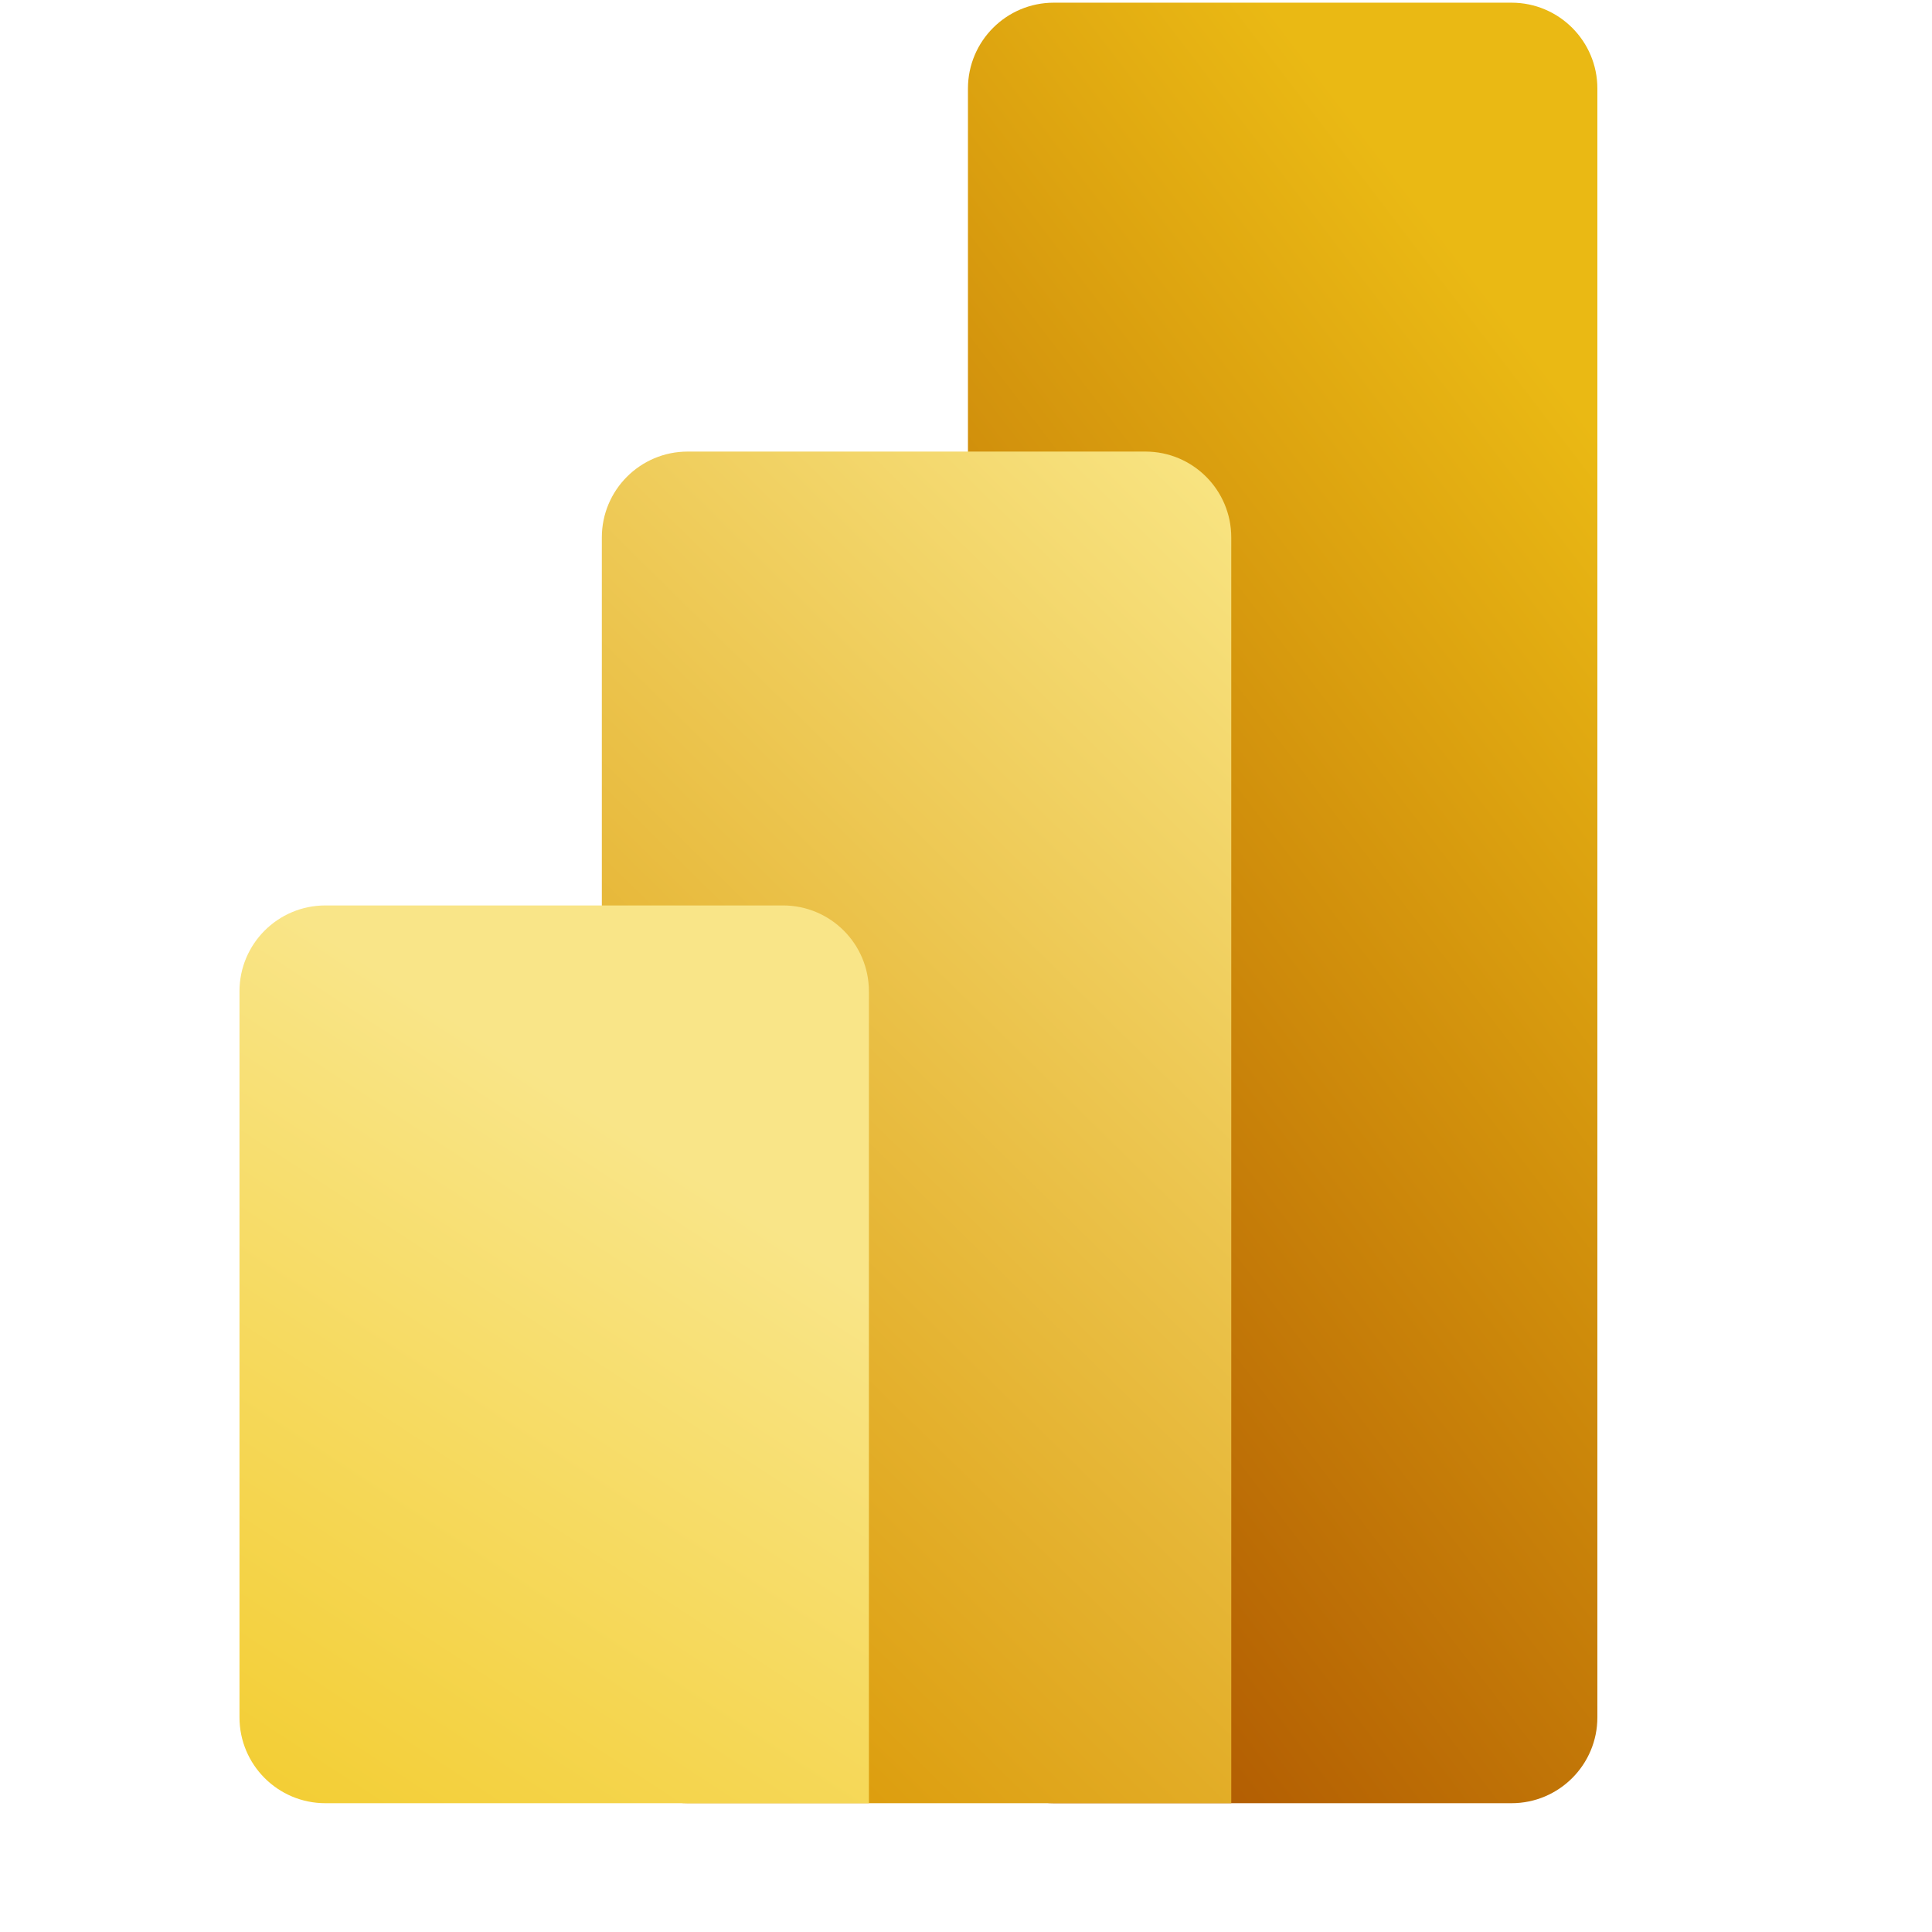 <?xml version="1.0" encoding="UTF-8"?> <svg xmlns="http://www.w3.org/2000/svg" width="90" height="90" viewBox="0 0 90 90" fill="none"><g clip-path="url(#clip0_6_3837)"><path d="M45.091 4.125C45.091 1.916 46.882 0.125 49.091 0.125H70.412C72.621 0.125 74.412 1.916 74.412 4.125V80C74.412 82.209 72.621 84 70.412 84H49.091C46.882 84 45.091 82.209 45.091 80V4.125Z" fill="url(#paint0_linear_6_3837)"></path><path d="M28.036 25.036C28.036 22.826 29.827 21.036 32.036 21.036H53.357C55.566 21.036 57.357 22.826 57.357 25.036V84H32.036C29.827 84 28.036 82.209 28.036 80V25.036Z" fill="url(#paint1_linear_6_3837)"></path><path d="M11.156 46.179C11.156 43.97 12.947 42.179 15.156 42.179H36.477C38.686 42.179 40.477 43.97 40.477 46.179V84H15.156C12.947 84 11.156 82.209 11.156 80V46.179Z" fill="url(#paint2_linear_6_3837)"></path></g><defs><linearGradient id="paint0_linear_6_3837" x1="73.361" y1="1.297" x2="17.286" y2="44.16" gradientUnits="userSpaceOnUse"><stop offset="0.151" stop-color="#EAB914"></stop><stop offset="1" stop-color="#AB5100"></stop></linearGradient><linearGradient id="paint1_linear_6_3837" x1="56.306" y1="21.915" x2="12.689" y2="66.327" gradientUnits="userSpaceOnUse"><stop offset="0.01" stop-color="#F8E380"></stop><stop offset="1" stop-color="#D99500"></stop></linearGradient><linearGradient id="paint2_linear_6_3837" x1="39.426" y1="42.764" x2="12.909" y2="83.416" gradientUnits="userSpaceOnUse"><stop offset="0.286" stop-color="#F9E588"></stop><stop offset="1" stop-color="#F3CE35"></stop></linearGradient><clipPath id="clip0_6_3837"><rect width="90" height="90" fill="white" transform="translate(0 0)"></rect></clipPath></defs></svg> 